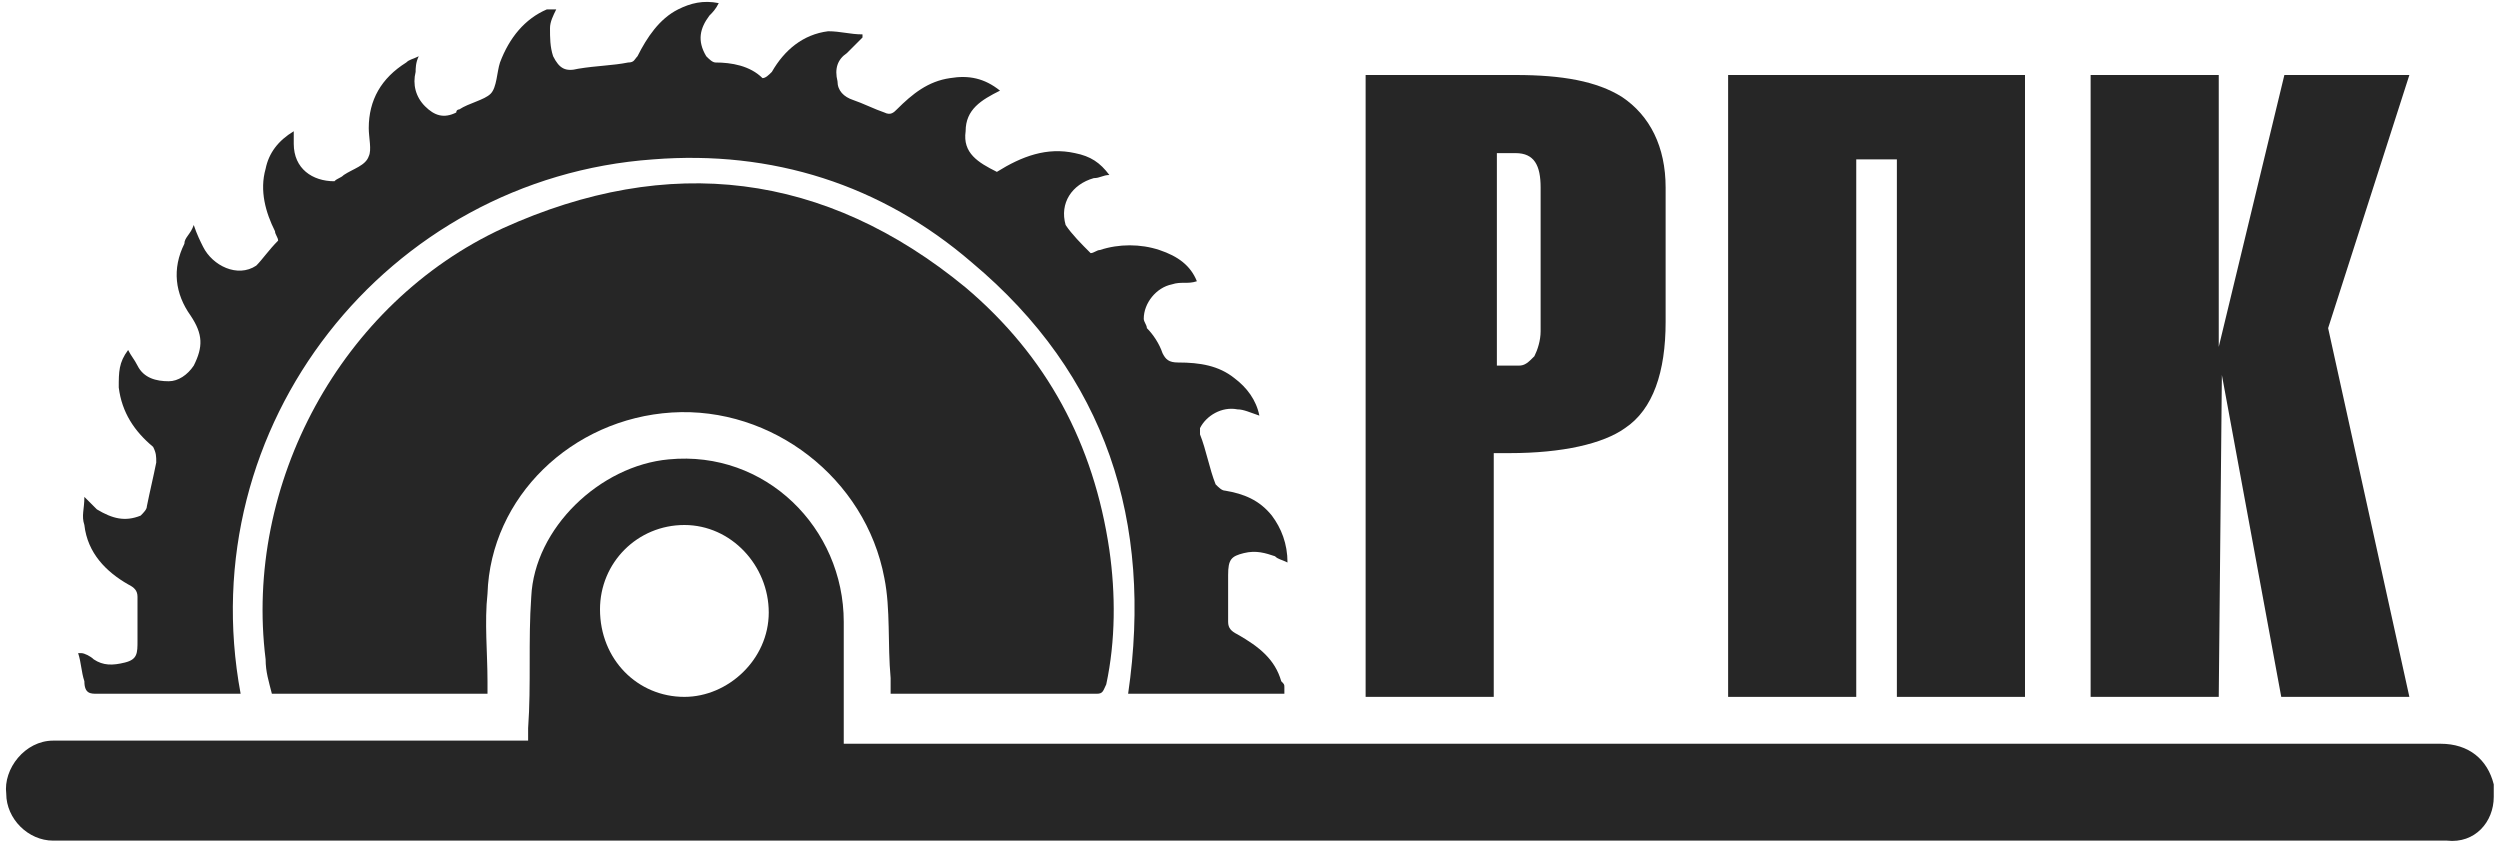 <?xml version="1.0" encoding="UTF-8"?> <!-- Generator: Adobe Illustrator 23.0.2, SVG Export Plug-In . SVG Version: 6.00 Build 0) --> <svg xmlns="http://www.w3.org/2000/svg" xmlns:xlink="http://www.w3.org/1999/xlink" id="Layer_1" x="0px" y="0px" viewBox="0 0 80 27" style="enable-background:new 0 0 80 27;" xml:space="preserve"> <style type="text/css"> .st0{fill:#262626;} </style> <g> <path class="st0" d="M21.5,13.2c3.2-0.2,6.2,2.1,6.8,5.3c0.2,1,0.1,2.1,0.2,3.2c0,0.2,0,0.4,0,0.5c0.1,0,0.1,0,0.2,0 c2.1,0,4.3,0,6.4,0c0.2,0,0.2-0.1,0.3-0.3c0.3-1.4,0.3-2.9,0.1-4.3c-0.5-3.4-2-6.2-4.6-8.4c-4.5-3.7-9.5-4.3-14.8-1.9 c-5.2,2.4-8.3,8.2-7.6,13.8c0,0.4,0.1,0.7,0.2,1.1c2.3,0,4.6,0,6.9,0c0-0.1,0-0.3,0-0.4c0-0.9-0.1-1.9,0-2.8 C15.7,15.9,18.3,13.4,21.5,13.2z"></path> <path class="st0" d="M3.1,22.2c1.4,0,2.8,0,4.2,0c0.1,0,0.3,0,0.4,0C6.1,13.6,12.4,5.7,20.9,5.1c3.8-0.3,7.3,0.8,10.2,3.3 c4.3,3.6,5.8,8.3,5,13.8c1.7,0,3.3,0,5,0c0-0.1,0-0.1,0-0.2c0-0.1,0-0.1-0.1-0.2c-0.2-0.7-0.7-1.1-1.4-1.5 c-0.2-0.1-0.3-0.2-0.3-0.4c0-0.5,0-1,0-1.5c0-0.5,0.1-0.6,0.5-0.7c0.4-0.1,0.7,0,1,0.1c0.1,0.1,0.2,0.1,0.4,0.2 c0-0.6-0.2-1.1-0.5-1.5c-0.4-0.5-0.9-0.7-1.5-0.8c-0.1,0-0.2-0.1-0.3-0.2c-0.2-0.5-0.3-1.1-0.5-1.6c0-0.1,0-0.2,0-0.2 c0.2-0.4,0.7-0.7,1.2-0.6c0.2,0,0.4,0.1,0.7,0.2c-0.1-0.5-0.4-0.9-0.8-1.2c-0.5-0.4-1.1-0.5-1.8-0.5c-0.3,0-0.4-0.1-0.5-0.3 c-0.1-0.3-0.3-0.6-0.5-0.8c0-0.1-0.1-0.2-0.1-0.3c0-0.5,0.4-1,0.9-1.1c0.3-0.1,0.5,0,0.8-0.1c-0.2-0.5-0.6-0.8-1.2-1 c-0.6-0.2-1.3-0.2-1.9,0c-0.1,0-0.2,0.1-0.3,0.1c-0.3-0.3-0.6-0.6-0.8-0.9c-0.2-0.7,0.2-1.3,0.9-1.5c0.2,0,0.3-0.1,0.5-0.1 c-0.3-0.4-0.6-0.6-1.1-0.7c-0.9-0.2-1.7,0.1-2.5,0.6c-0.6-0.3-1.1-0.6-1-1.3c0-0.7,0.5-1,1.1-1.3c-0.5-0.4-1-0.5-1.6-0.4 c-0.7,0.1-1.2,0.5-1.7,1c-0.1,0.1-0.2,0.2-0.4,0.1c-0.3-0.1-0.7-0.3-1-0.4c-0.3-0.1-0.5-0.3-0.5-0.6c-0.1-0.4,0-0.7,0.3-0.9 c0.2-0.2,0.3-0.3,0.5-0.5c0,0,0-0.1,0-0.1c-0.4,0-0.7-0.1-1.1-0.1c-0.8,0.1-1.4,0.6-1.8,1.3c-0.1,0.1-0.2,0.2-0.3,0.2 C24,2.1,23.4,2,22.9,2c-0.1,0-0.2-0.1-0.3-0.2c-0.3-0.5-0.2-0.9,0.1-1.3c0.1-0.1,0.2-0.2,0.3-0.4c-0.5-0.1-0.9,0-1.3,0.2 c-0.6,0.3-1,0.9-1.3,1.5C20.3,1.9,20.3,2,20.1,2c-0.5,0.1-1,0.1-1.6,0.2c-0.4,0.1-0.6,0-0.8-0.4c-0.1-0.3-0.1-0.6-0.1-0.9 c0-0.2,0.1-0.4,0.2-0.6c0,0-0.1,0-0.1,0c-0.1,0-0.1,0-0.2,0C16.8,0.6,16.3,1.2,16,2c-0.1,0.3-0.1,0.8-0.3,1c-0.2,0.2-0.7,0.3-1,0.5 c0,0-0.1,0-0.1,0.1c-0.4,0.2-0.7,0.1-1-0.2c-0.3-0.3-0.4-0.7-0.3-1.1c0-0.1,0-0.3,0.1-0.5C13.2,1.9,13.1,1.9,13,2 c-0.8,0.5-1.2,1.2-1.2,2.1c0,0.3,0.1,0.7,0,0.9c-0.1,0.3-0.5,0.4-0.8,0.6c-0.1,0.1-0.2,0.1-0.3,0.2c-0.7,0-1.3-0.4-1.3-1.2 c0-0.1,0-0.3,0-0.4C8.9,4.5,8.6,4.9,8.5,5.4c-0.2,0.7,0,1.4,0.3,2c0,0.1,0.1,0.2,0.1,0.3C8.6,8,8.4,8.3,8.2,8.5 c-0.6,0.4-1.4,0-1.7-0.6C6.4,7.7,6.3,7.5,6.2,7.2C6.1,7.5,5.9,7.6,5.9,7.8c-0.4,0.8-0.3,1.6,0.2,2.3c0.4,0.6,0.4,1,0.1,1.6 C6,12,5.7,12.2,5.4,12.2c-0.4,0-0.8-0.1-1-0.5c-0.1-0.2-0.2-0.3-0.3-0.5c-0.3,0.4-0.3,0.7-0.3,1.2c0.1,0.8,0.5,1.4,1.1,1.9 C5,14.5,5,14.6,5,14.8c-0.1,0.5-0.2,0.9-0.3,1.4c0,0.1-0.1,0.2-0.2,0.3c-0.5,0.2-0.9,0.1-1.4-0.2c-0.1-0.1-0.2-0.2-0.4-0.4 c0,0.4-0.1,0.6,0,0.9c0.1,0.9,0.7,1.5,1.4,1.9c0.2,0.1,0.3,0.2,0.3,0.4c0,0.5,0,1,0,1.4c0,0.4,0,0.6-0.4,0.7 c-0.4,0.1-0.7,0.1-1-0.1c-0.1-0.1-0.3-0.2-0.4-0.2c0,0-0.1,0-0.1,0c0.1,0.3,0.1,0.6,0.2,0.9C2.7,22.2,2.9,22.2,3.1,22.2z"></path> <path class="st0" d="M79.8,25.5c0-0.1,0-0.3,0-0.4c-0.2-0.8-0.8-1.3-1.7-1.3c-4.8,0-45.9,0-50.6,0c-0.2,0-0.3,0-0.5,0 c0-1.3,0-2.6,0-3.9c0-3-2.5-5.5-5.6-5.2c-2.2,0.2-4.3,2.2-4.4,4.4c-0.1,1.4,0,2.8-0.1,4.2c0,0.1,0,0.3,0,0.4c-0.1,0-0.2,0-0.3,0 c-4.8,0-9.6,0-14.4,0c-0.2,0-0.3,0-0.5,0c-0.9,0-1.6,0.9-1.5,1.7h0c0,0.8,0.7,1.5,1.5,1.5h76.6C79.2,27,79.8,26.3,79.8,25.5 L79.8,25.5z M21.9,16.8c1.5,0,2.7,1.3,2.7,2.8c0,1.5-1.3,2.7-2.7,2.7c-1.5,0-2.7-1.2-2.7-2.8C19.2,18,20.4,16.8,21.9,16.8z"></path> <path class="st0" d="M47.9,14.5h0.4c1.7,0,3-0.3,3.7-0.8c0.9-0.6,1.3-1.8,1.3-3.4V6c0-1.3-0.5-2.3-1.4-2.9 c-0.8-0.5-1.9-0.7-3.4-0.7h-4.8v19.9h4.1V14.5z M47.9,4.9h0.6c0.6,0,0.8,0.4,0.8,1.1v4.6c0,0.3-0.1,0.6-0.2,0.8 c-0.2,0.2-0.3,0.3-0.5,0.3h-0.7V4.9z"></path> <polygon class="st0" points="59.4,5.1 60.7,5.1 60.7,22.3 64.8,22.3 64.8,2.4 55.3,2.4 55.3,22.3 59.4,22.3 "></polygon> <polygon class="st0" points="71.1,12 73,22.3 77.1,22.3 74.5,10.5 77.1,2.4 73.1,2.4 71,11.1 71,2.4 66.9,2.4 66.9,22.3 71,22.3 "></polygon> </g> </svg> 